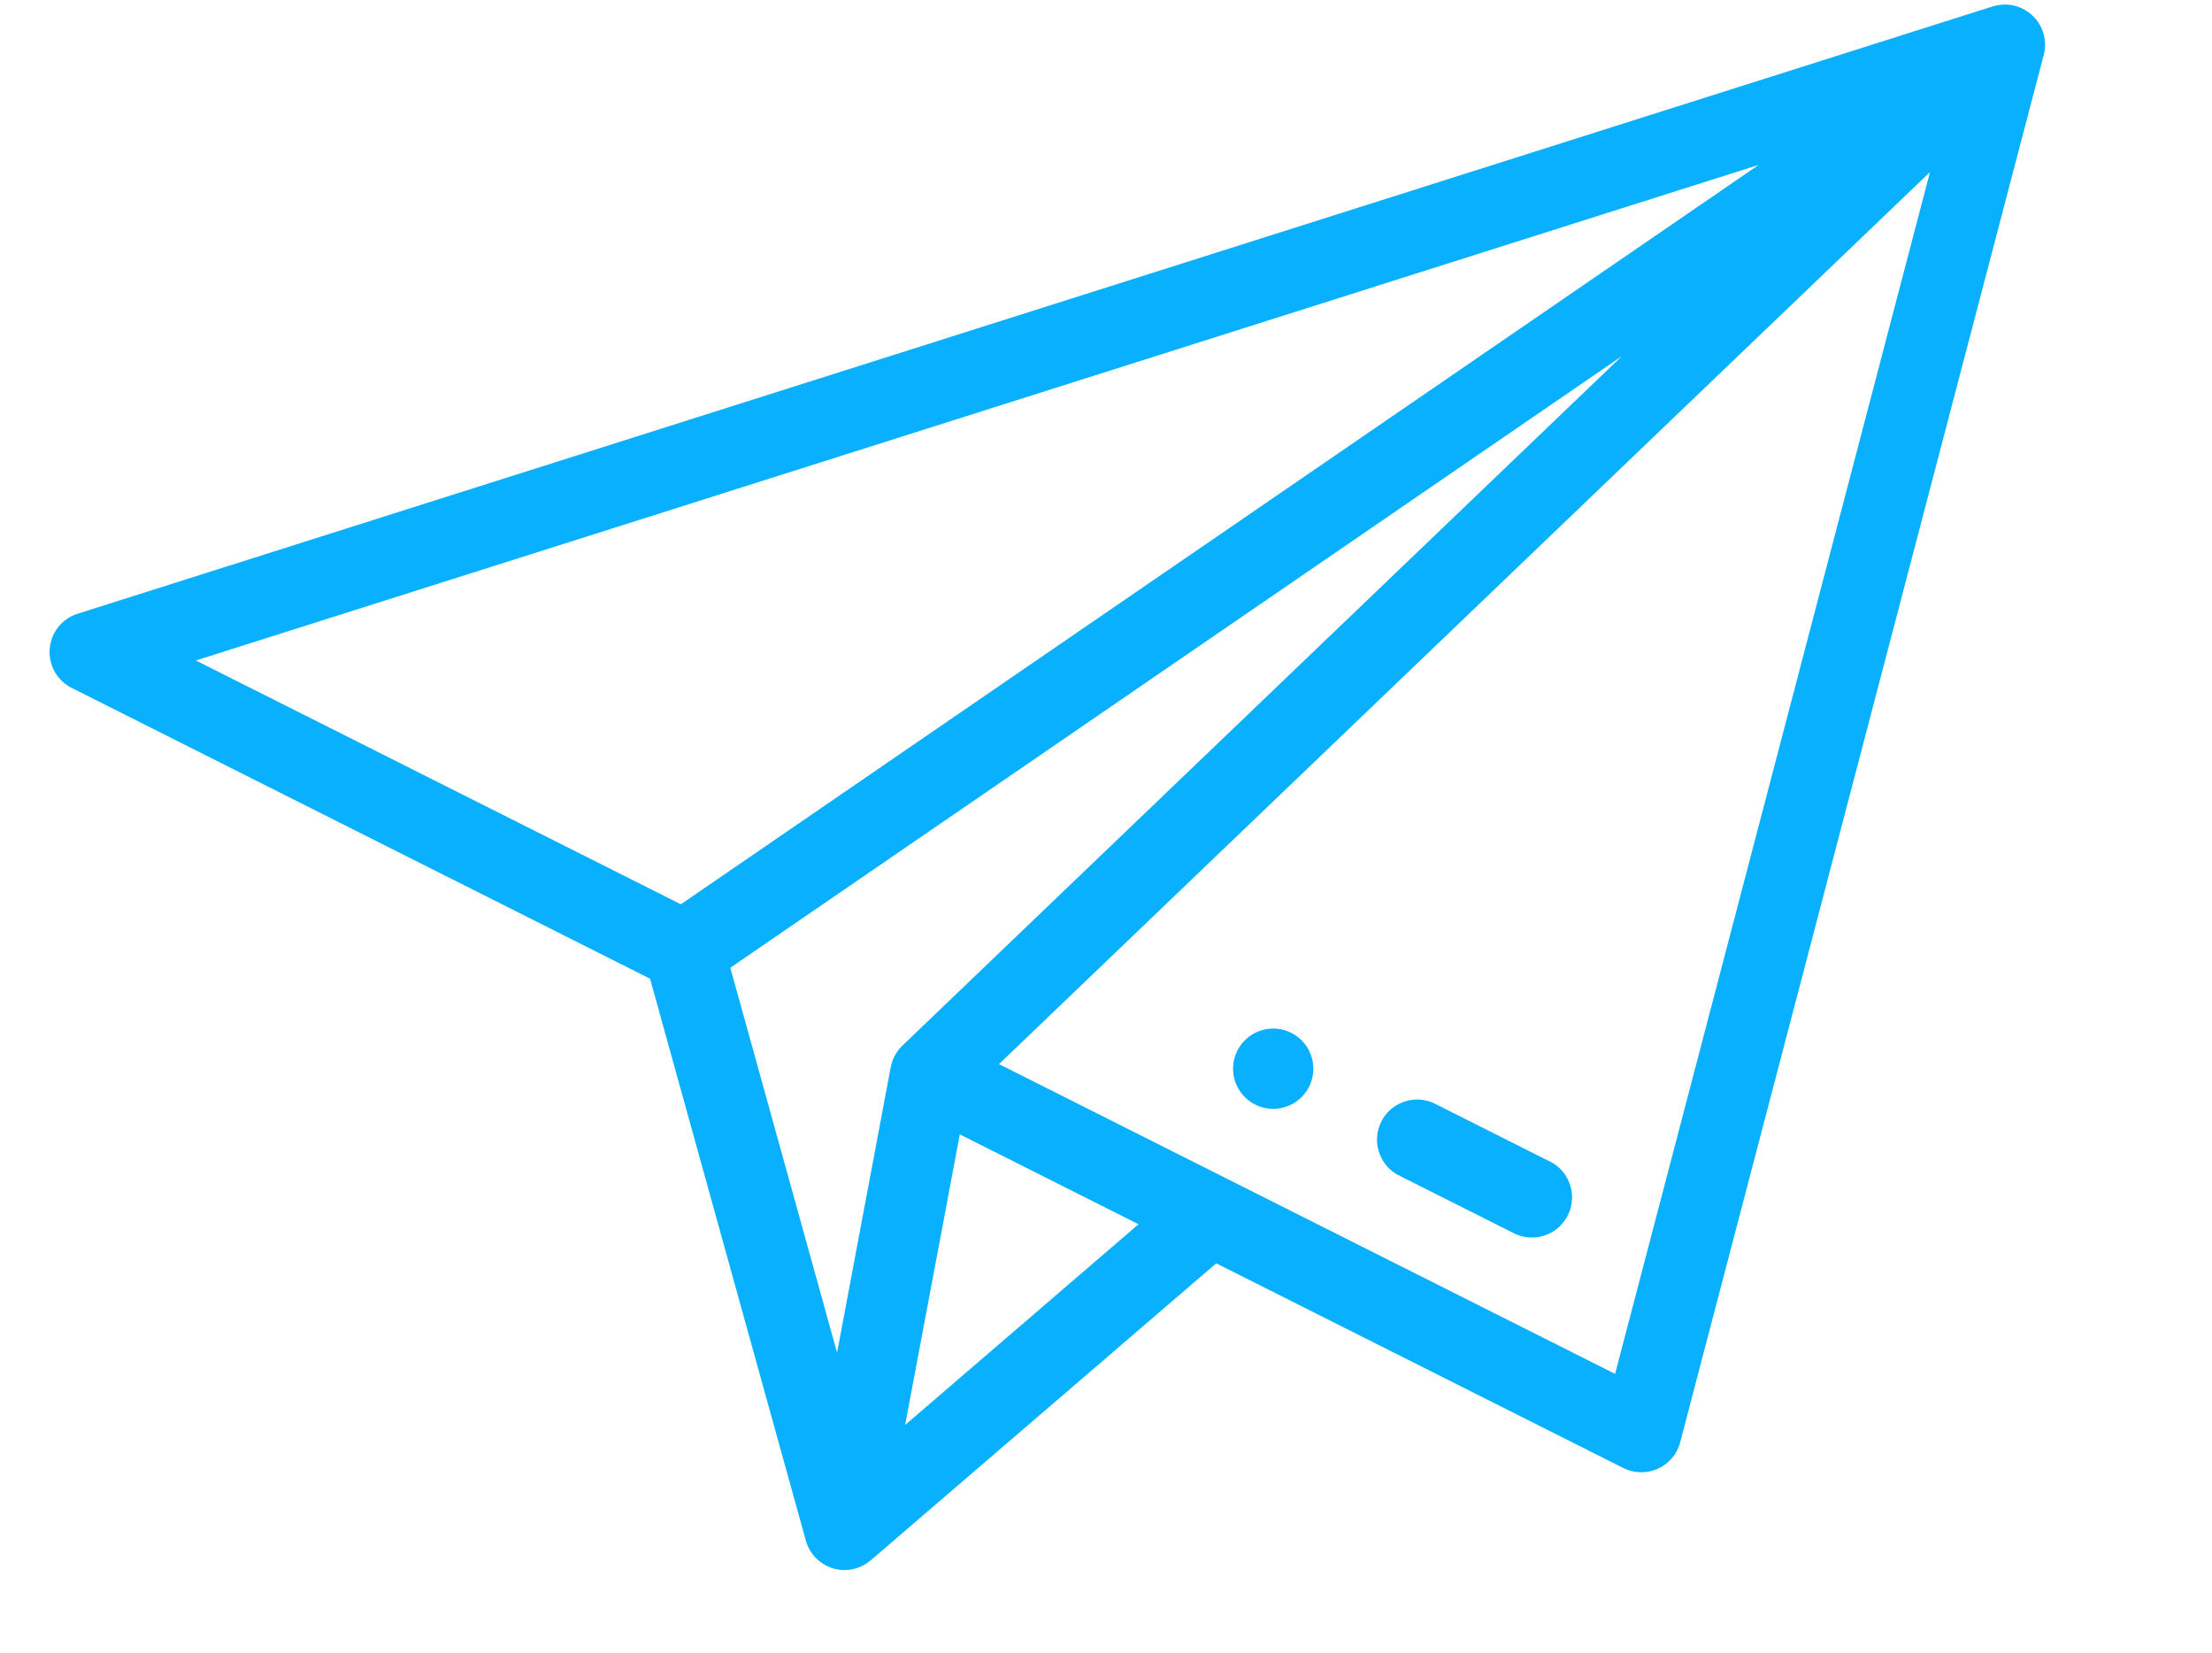 <svg xmlns="http://www.w3.org/2000/svg" width="55.516" height="41.482" viewBox="0 0 55.516 41.482">
  <g id="icon1" transform="translate(-0.062 5.789) rotate(-7)">
    <path id="Path_17" data-name="Path 17" d="M281.007,231.5a1.007,1.007,0,1,0,1.007,1.007A1.008,1.008,0,0,0,281.007,231.5Zm0,0" transform="translate(-251.792 -207.732)" fill="#08B0FE"/>
    <path id="Path_18" data-name="Path 18" d="M50.387.518h0l-.009,0L.823,9.786a1.008,1.008,0,0,0-.374,1.829l13.518,9.012L16.13,35.1a1.008,1.008,0,0,0,1.547.694l.009-.005L27.2,29.448l9.515,6.343a1.008,1.008,0,0,0,1.495-.466l13.3-33.445v0A1.008,1.008,0,0,0,50.387.518Zm-6.314,3.23L14.962,18.868,3.627,11.312ZM40.081,8.092,20.049,23.065a1.02,1.02,0,0,0-.352.49l-.005.012-2.21,6.947L16,20.6ZM18.957,32.522l2.25-7.07,4.177,2.785Zm17.841.9-14.4-9.6L48.318,4.451Zm0,0" transform="translate(0 0)" fill="#08B0FE"/>
    <path id="Path_19" data-name="Path 19" d="M317.721,255.371l-2.7-1.8a1.007,1.007,0,1,0-1.117,1.676l2.7,1.8a1.008,1.008,0,0,0,1.118-1.677Zm0,0" transform="translate(-281.879 -227.426)" fill="#08B0FE"/>
  </g>
</svg>
